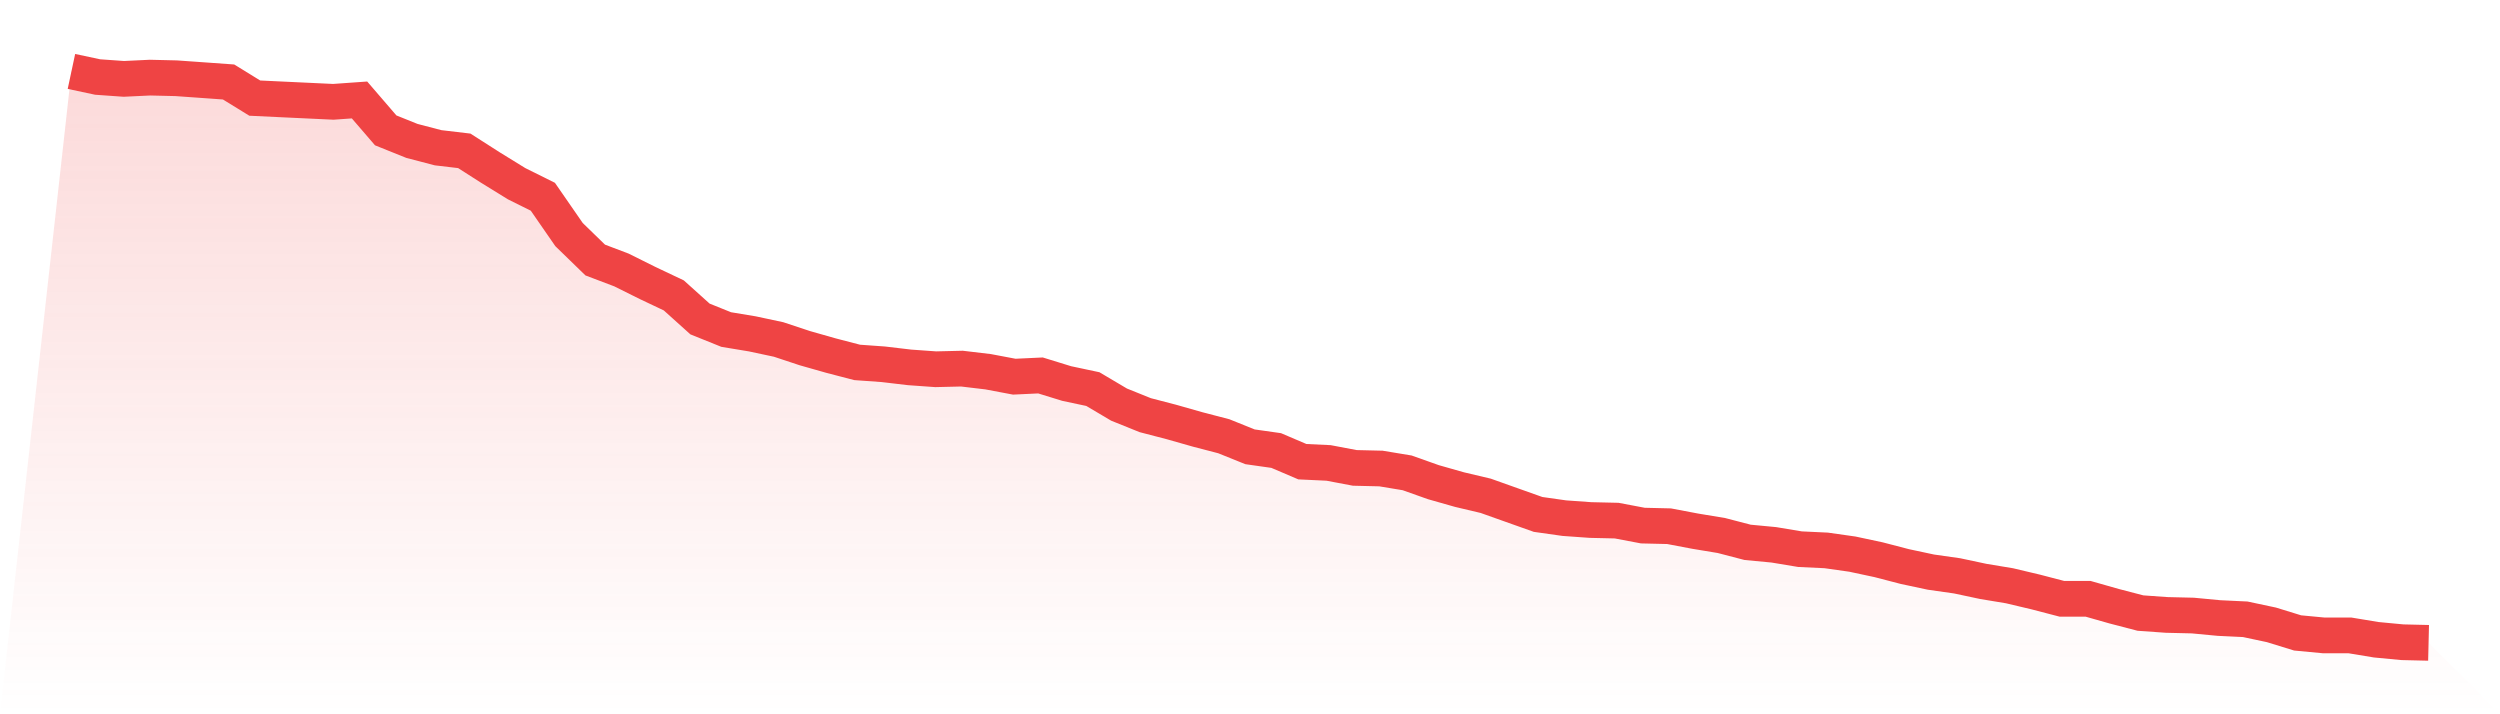 <svg viewBox="0 0 140 40" xmlns="http://www.w3.org/2000/svg">
<defs>
<linearGradient id="gradient" x1="0" x2="0" y1="0" y2="1">
<stop offset="0%" stop-color="#ef4444" stop-opacity="0.2"/>
<stop offset="100%" stop-color="#ef4444" stop-opacity="0"/>
</linearGradient>
</defs>
<path d="M4,4 L4,4 L5.467,4.313 L6.933,4.417 L8.4,4.347 L9.867,4.382 L11.333,4.486 L12.8,4.591 L14.267,5.494 L15.733,5.564 L17.2,5.633 L18.667,5.702 L20.133,5.598 L21.6,7.301 L23.067,7.891 L24.533,8.274 L26,8.447 L27.467,9.385 L28.933,10.289 L30.4,11.018 L31.867,13.138 L33.333,14.562 L34.8,15.118 L36.267,15.848 L37.733,16.543 L39.2,17.863 L40.667,18.454 L42.133,18.697 L43.6,19.01 L45.067,19.496 L46.533,19.913 L48,20.295 L49.467,20.4 L50.933,20.573 L52.4,20.678 L53.867,20.643 L55.333,20.817 L56.8,21.094 L58.267,21.025 L59.733,21.477 L61.2,21.789 L62.667,22.658 L64.133,23.249 L65.6,23.631 L67.067,24.048 L68.533,24.43 L70,25.021 L71.467,25.229 L72.933,25.855 L74.4,25.924 L75.867,26.202 L77.333,26.237 L78.8,26.48 L80.267,27.001 L81.733,27.418 L83.2,27.765 L84.667,28.287 L86.133,28.808 L87.6,29.016 L89.067,29.121 L90.533,29.155 L92,29.433 L93.467,29.468 L94.933,29.746 L96.4,29.989 L97.867,30.371 L99.333,30.51 L100.8,30.754 L102.267,30.823 L103.733,31.031 L105.2,31.344 L106.667,31.726 L108.133,32.039 L109.6,32.248 L111.067,32.56 L112.533,32.803 L114,33.151 L115.467,33.533 L116.933,33.533 L118.4,33.95 L119.867,34.332 L121.333,34.436 L122.8,34.471 L124.267,34.61 L125.733,34.68 L127.2,34.992 L128.667,35.444 L130.133,35.583 L131.6,35.583 L133.067,35.826 L134.533,35.965 L136,36 L140,40 L0,40 z" fill="url(#gradient)"/>
<path d="M4,4 L4,4 L5.467,4.313 L6.933,4.417 L8.4,4.347 L9.867,4.382 L11.333,4.486 L12.8,4.591 L14.267,5.494 L15.733,5.564 L17.2,5.633 L18.667,5.702 L20.133,5.598 L21.6,7.301 L23.067,7.891 L24.533,8.274 L26,8.447 L27.467,9.385 L28.933,10.289 L30.4,11.018 L31.867,13.138 L33.333,14.562 L34.8,15.118 L36.267,15.848 L37.733,16.543 L39.2,17.863 L40.667,18.454 L42.133,18.697 L43.6,19.01 L45.067,19.496 L46.533,19.913 L48,20.295 L49.467,20.4 L50.933,20.573 L52.4,20.678 L53.867,20.643 L55.333,20.817 L56.8,21.094 L58.267,21.025 L59.733,21.477 L61.2,21.789 L62.667,22.658 L64.133,23.249 L65.6,23.631 L67.067,24.048 L68.533,24.43 L70,25.021 L71.467,25.229 L72.933,25.855 L74.4,25.924 L75.867,26.202 L77.333,26.237 L78.8,26.48 L80.267,27.001 L81.733,27.418 L83.2,27.765 L84.667,28.287 L86.133,28.808 L87.6,29.016 L89.067,29.121 L90.533,29.155 L92,29.433 L93.467,29.468 L94.933,29.746 L96.4,29.989 L97.867,30.371 L99.333,30.51 L100.8,30.754 L102.267,30.823 L103.733,31.031 L105.2,31.344 L106.667,31.726 L108.133,32.039 L109.6,32.248 L111.067,32.56 L112.533,32.803 L114,33.151 L115.467,33.533 L116.933,33.533 L118.4,33.95 L119.867,34.332 L121.333,34.436 L122.8,34.471 L124.267,34.61 L125.733,34.68 L127.2,34.992 L128.667,35.444 L130.133,35.583 L131.6,35.583 L133.067,35.826 L134.533,35.965 L136,36" fill="none" stroke="#ef4444" stroke-width="2"/>
</svg>